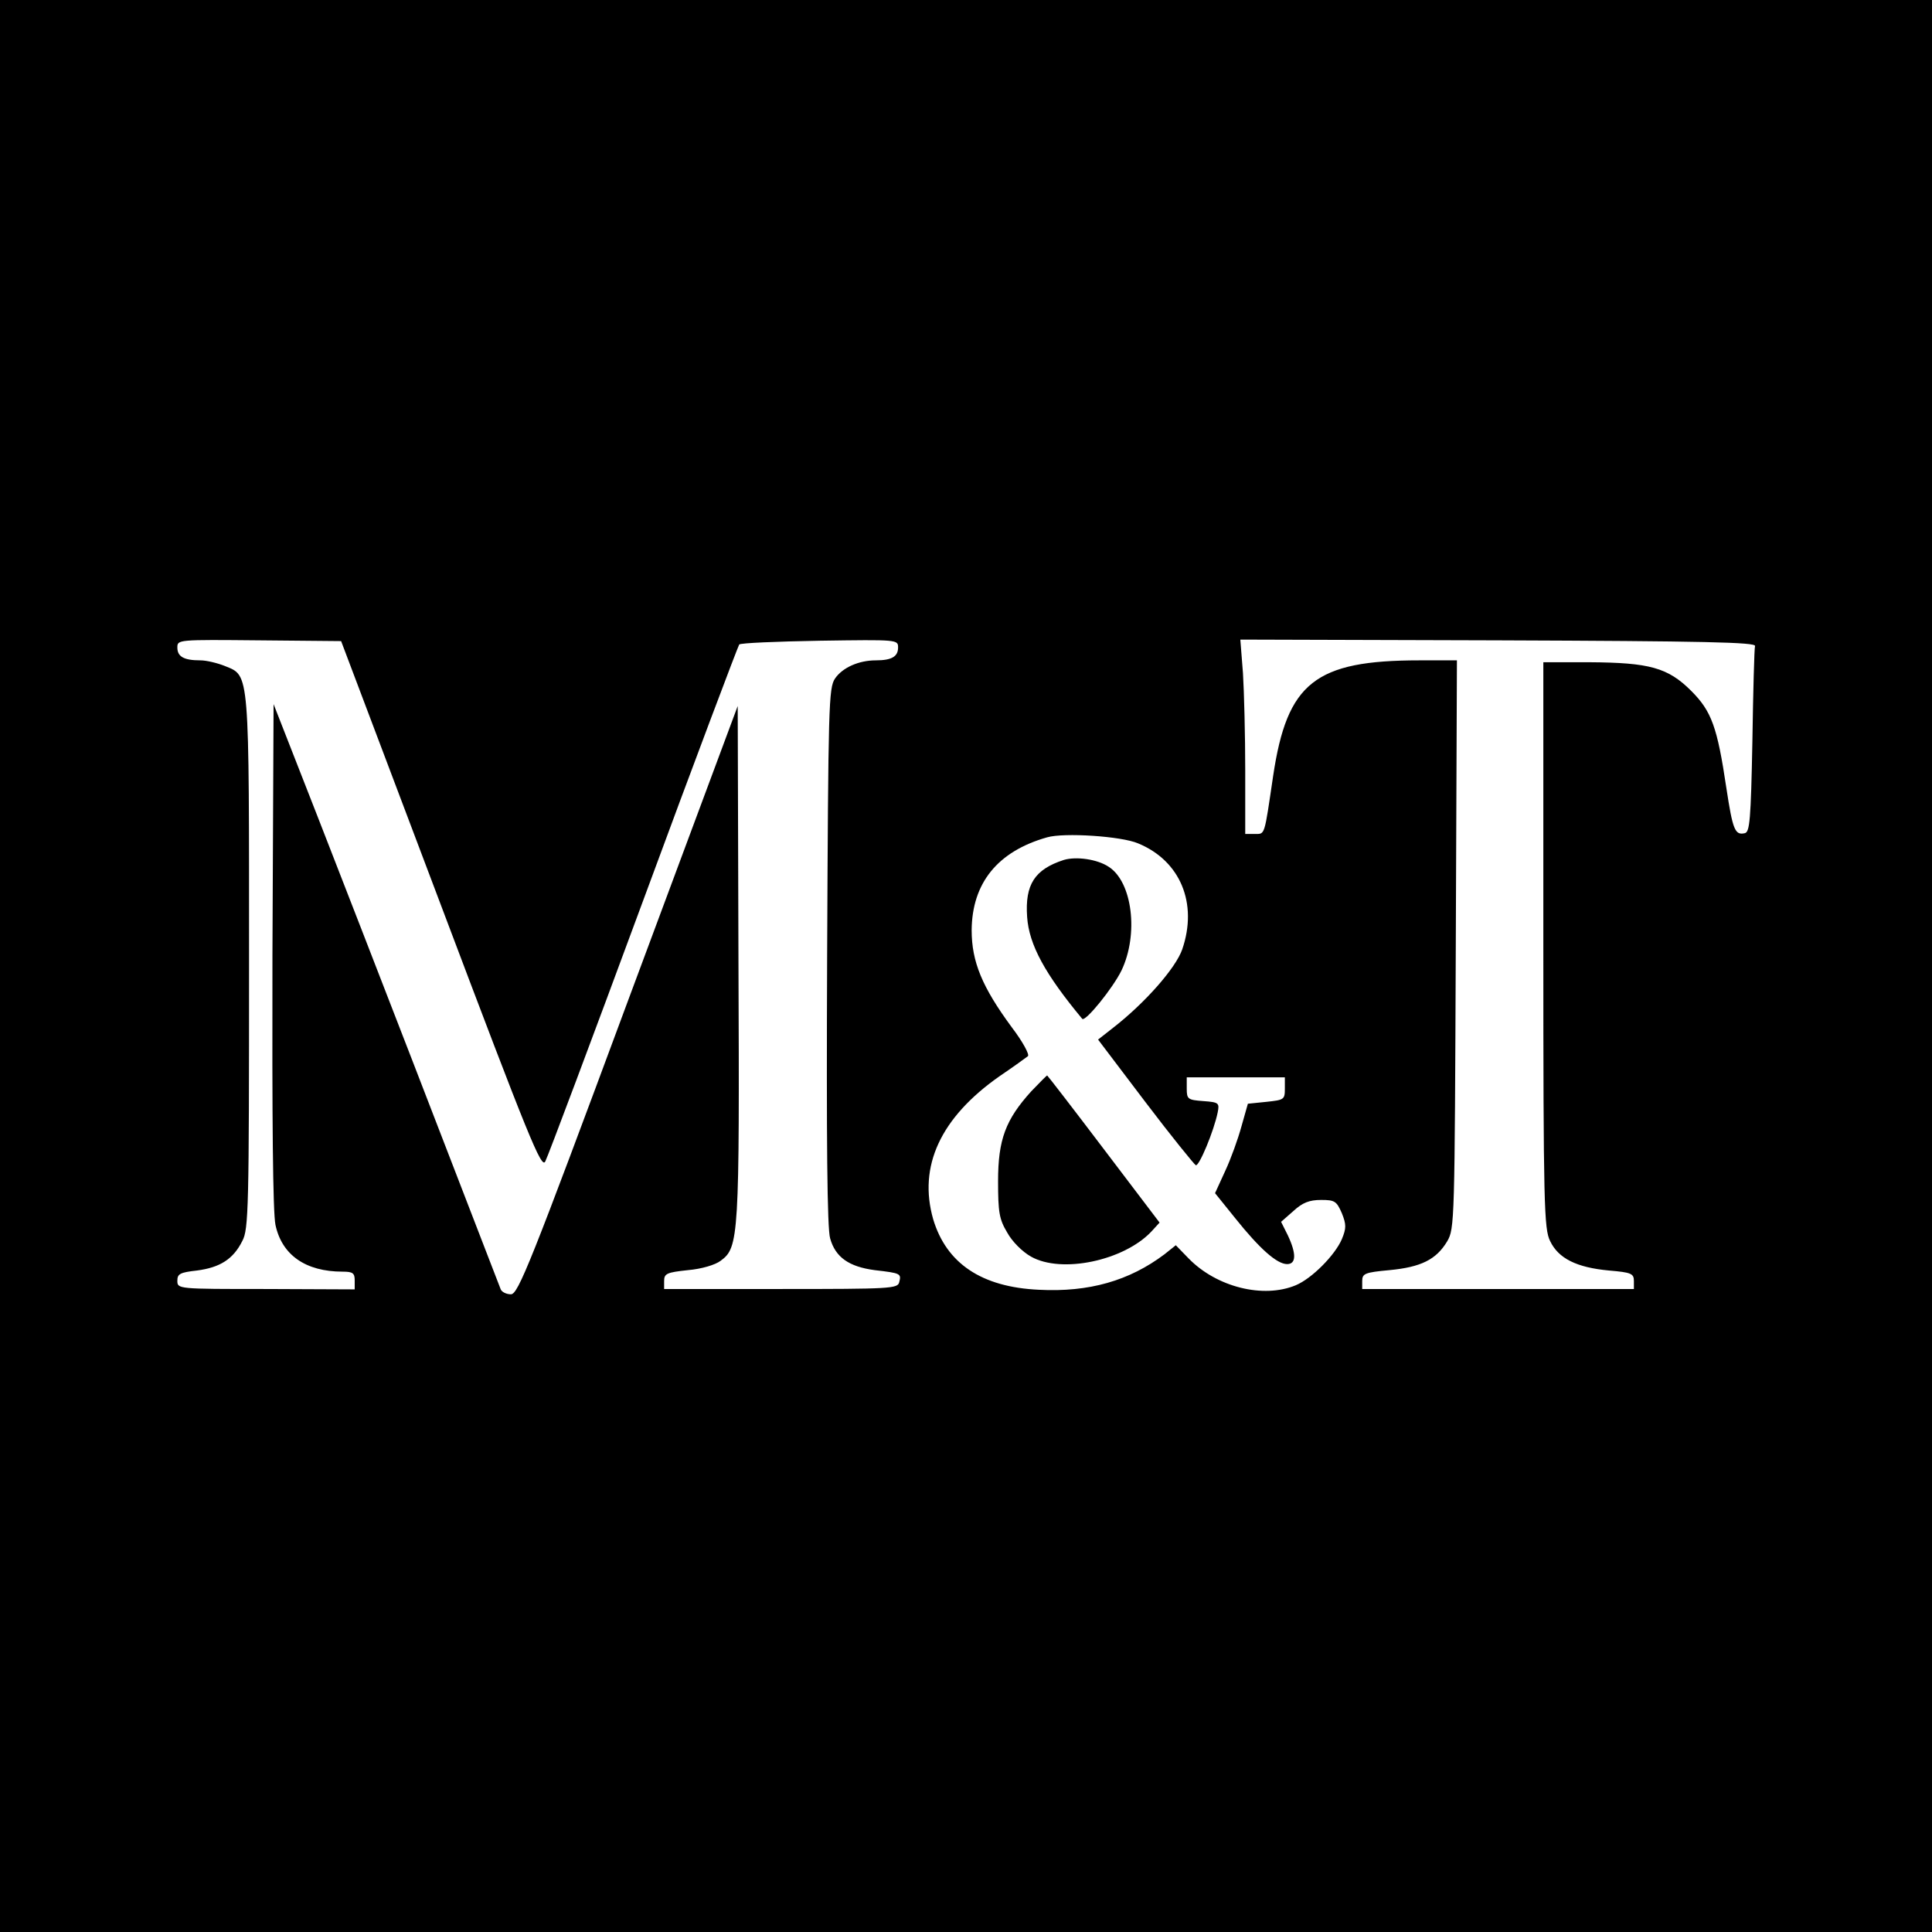 <svg version="1" xmlns="http://www.w3.org/2000/svg" width="682.667" height="682.667" viewBox="0 0 512 512"><path d="M0 256v256h512V0H0v256zm116.9-16c23.4 62 26.6 69.8 27.6 67.8.7-1.3 12.4-32.5 26-69.3 13.6-36.9 25.1-67.3 25.4-67.7.3-.4 9.9-.8 21.4-1 20.6-.3 20.7-.3 20.7 1.8 0 2.4-1.7 3.4-5.9 3.4-4.5 0-8.8 1.9-10.8 4.8-1.7 2.5-1.8 7-2.1 73.7-.2 48.7 0 72.2.8 74.7 1.4 5 5 7.5 11.8 8.4 6.9.8 7.1.9 6.5 3.2-.4 1.7-2.3 1.8-31.4 1.8H176v-2.1c0-2 .7-2.3 6.3-2.9 3.6-.3 7.3-1.4 8.7-2.5 4.8-3.5 5-6.2 4.7-79.3l-.2-67.7-29 77.9c-26 70.1-29.2 78-31.1 78-1.2 0-2.4-.6-2.7-1.3-.2-.6-5.1-13.1-10.7-27.7-15.4-40-39.5-102-44.8-115.4l-4.7-12-.3 66.5c-.1 43.6.1 68.1.8 71.5 1.7 8 8 12.4 17.8 12.4 2.7 0 3.2.4 3.2 2.3v2.4l-23.5-.1c-23.4 0-23.5 0-23.5-2.2 0-1.8.7-2.2 5.2-2.7 6.1-.8 9.6-3 12-7.8 1.7-3.1 1.8-8.7 1.8-73.7 0-78.2.2-76-6.4-78.7-2-.8-4.9-1.5-6.5-1.5-4.4 0-6.1-1-6.1-3.4 0-2.1.1-2.1 21.7-1.9l21.7.2 26.5 70.1zm348.2-68.8c-.2.7-.5 12.1-.7 25.3-.4 20.8-.7 24-2 24.3-2.6.6-3.2-.8-4.9-12-2.4-16.1-3.9-20.3-9.3-25.7-6.2-6.2-11.1-7.5-27-7.6H409v74.9c0 69.2.2 75.3 1.8 78.5 2.2 4.6 7 7 15.6 7.8 5.9.5 6.6.8 6.6 2.8v2.1h-72v-2.1c0-2 .7-2.3 7.2-2.9 8.4-.8 12.4-2.8 15.3-7.6 2-3.4 2-5.1 2.3-78.8l.3-75.2h-9.9c-27.7 0-35.1 5.9-38.8 30.6-2.4 16.2-2.1 15.4-4.9 15.4H330v-16.8c0-9.3-.3-20.9-.6-25.8l-.7-8.9 68.4.2c54.6.2 68.3.5 68 1.5zm-163.5 52.3c11.2 4.6 15.9 15.9 11.7 28.1-1.7 4.9-9.8 14.2-18.6 21l-3.7 2.9 12.5 16.5c6.9 9.1 13 16.6 13.4 16.8.9.3 4.8-9.1 5.8-14 .5-2.5.3-2.7-3.8-3-4.1-.3-4.4-.5-4.4-3.3v-3h26v3c0 2.9-.2 3-4.9 3.5l-4.9.5-1.7 6c-.9 3.3-2.8 8.6-4.3 11.8l-2.7 5.9 5.4 6.7c6.4 8 11 12.1 13.7 12.1 2.4 0 2.5-2.7.2-7.6l-1.8-3.6 3.3-2.9c2.4-2.2 4.2-2.9 7.3-2.9 3.6 0 4.1.3 5.5 3.5 1.2 3 1.2 4 0 6.9-1.8 4.2-7.9 10.4-12.2 12.2-8.6 3.6-21 .5-28.4-7.1l-3.4-3.5-3 2.4c-9.3 7-20 10.1-33.3 9.4-15.2-.7-24.5-7-28-18.7-4-14 1.9-26.9 17.6-37.9 3.7-2.5 7-4.9 7.5-5.3.5-.4-1.4-3.9-4.3-7.7-7.8-10.6-10.6-17.3-10.6-25.7.1-12.5 6.9-20.9 20-24.6 4.5-1.3 19.7-.3 24.1 1.6z"/><path d="M281.9 227.9c-7.7 2.5-10.3 6.5-9.7 15.1.5 7.4 4.8 15.2 14.6 27 .8.9 8.1-8.1 10.4-12.8 4.6-9.6 2.9-23.5-3.4-27.5-3-2-8.6-2.8-11.9-1.8zM273.3 289.2c-6.8 7.5-8.8 12.8-8.8 23.8 0 8.2.3 10.1 2.4 13.6 1.3 2.4 4 5.1 6.3 6.4 8.1 4.6 24.6 1.1 31.9-6.6l2.2-2.4-14.8-19.5c-8.1-10.7-14.9-19.5-15-19.5-.1 0-2 1.9-4.2 4.2z"/></svg>